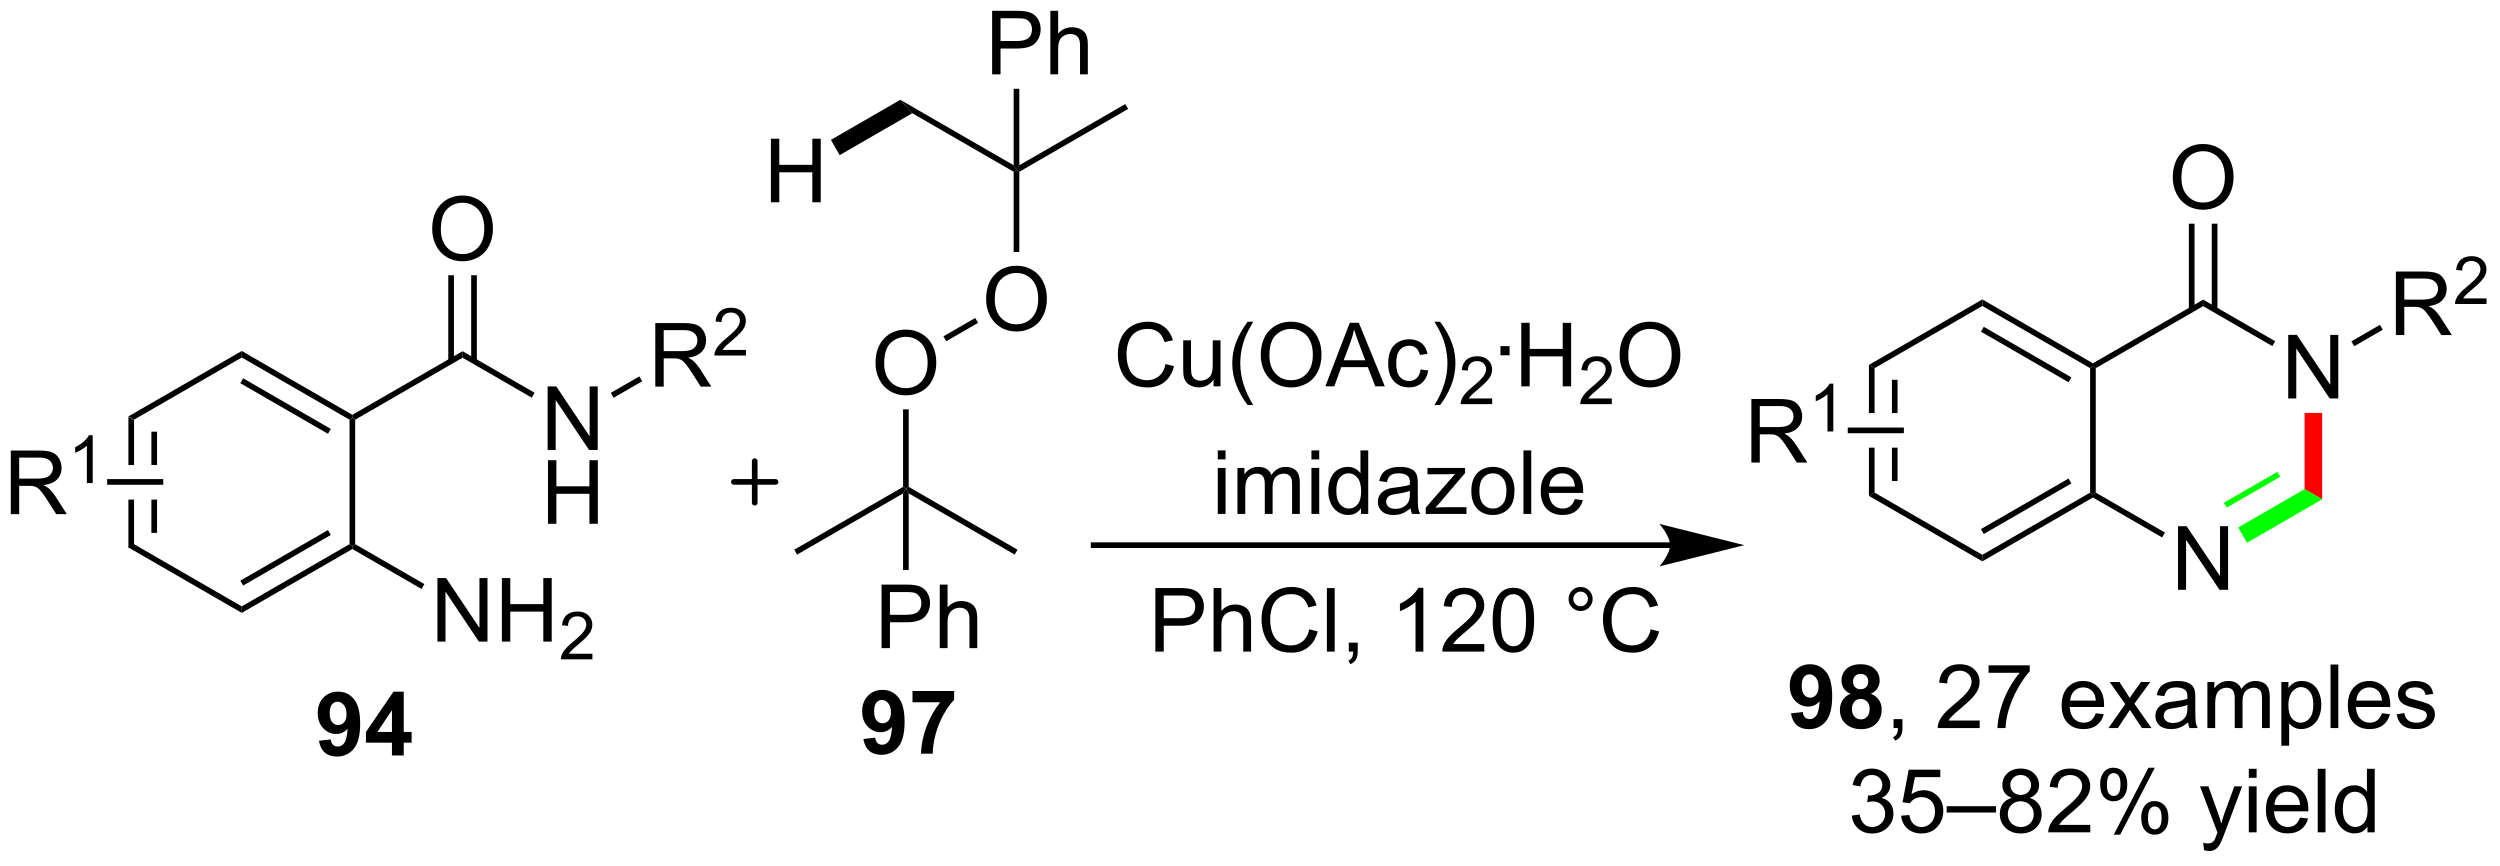 <?xml version="1.0" encoding="UTF-8"?>
<!DOCTYPE svg PUBLIC '-//W3C//DTD SVG 1.0//EN'
          'http://www.w3.org/TR/2001/REC-SVG-20010904/DTD/svg10.dtd'>
<svg stroke-dasharray="none" shape-rendering="auto" xmlns="http://www.w3.org/2000/svg" font-family="'Dialog'" text-rendering="auto" width="618" fill-opacity="1" color-interpolation="auto" color-rendering="auto" preserveAspectRatio="xMidYMid meet" font-size="12px" viewBox="0 0 618 214" fill="black" xmlns:xlink="http://www.w3.org/1999/xlink" stroke="black" image-rendering="auto" stroke-miterlimit="10" stroke-linecap="square" stroke-linejoin="miter" font-style="normal" stroke-width="1" height="214" stroke-dashoffset="0" font-weight="normal" stroke-opacity="1"
><!--Generated by the Batik Graphics2D SVG Generator--><defs id="genericDefs"
  /><g
  ><defs id="defs1"
    ><clipPath clipPathUnits="userSpaceOnUse" id="clipPath1"
      ><path d="M2.992 1.583 L234.487 1.583 L234.487 81.473 L2.992 81.473 L2.992 1.583 Z"
      /></clipPath
      ><clipPath clipPathUnits="userSpaceOnUse" id="clipPath2"
      ><path d="M1.134 31.555 L1.134 109.223 L226.193 109.223 L226.193 31.555 Z"
      /></clipPath
    ></defs
    ><g transform="scale(2.667,2.667) translate(-2.992,-1.583) matrix(1.029,0,0,1.029,1.826,-30.874)"
    ><path d="M12.699 69.083 L12.699 73.426 L13.209 73.426 L13.209 69.378 L12.699 69.083 ZM14.77 70.427 L14.77 73.426 L15.281 73.426 L15.281 70.427 ZM14.77 76.544 L14.77 79.543 L15.281 79.543 L15.281 76.544 ZM12.699 76.544 L12.699 80.887 L13.209 80.592 L13.209 76.544 Z" stroke="none" clip-path="url(#clipPath2)"
    /></g
    ><g transform="matrix(2.743,0,0,2.743,-3.11,-86.552)"
    ><path d="M12.699 80.887 L13.209 80.592 L22.921 86.199 L22.921 86.788 Z" stroke="none" clip-path="url(#clipPath2)"
    /></g
    ><g transform="matrix(2.743,0,0,2.743,-3.11,-86.552)"
    ><path d="M22.921 86.788 L22.921 86.199 L32.633 80.592 L32.888 80.739 L32.888 81.034 ZM23.048 84.323 L30.944 79.764 L30.689 79.322 L22.793 83.881 Z" stroke="none" clip-path="url(#clipPath2)"
    /></g
    ><g transform="matrix(2.743,0,0,2.743,-3.11,-86.552)"
    ><path d="M33.143 80.592 L32.888 80.739 L32.633 80.592 L32.633 69.378 L32.888 69.231 L33.143 69.378 Z" stroke="none" clip-path="url(#clipPath2)"
    /></g
    ><g transform="matrix(2.743,0,0,2.743,-3.11,-86.552)"
    ><path d="M32.888 68.936 L32.888 69.231 L32.633 69.378 L22.921 63.771 L22.921 63.182 ZM30.944 70.206 L23.048 65.647 L22.793 66.089 L30.689 70.648 Z" stroke="none" clip-path="url(#clipPath2)"
    /></g
    ><g transform="matrix(2.743,0,0,2.743,-3.11,-86.552)"
    ><path d="M22.921 63.182 L22.921 63.771 L13.209 69.378 L12.699 69.083 Z" stroke="none" clip-path="url(#clipPath2)"
    /></g
    ><g transform="matrix(2.743,0,0,2.743,-3.11,-86.552)"
    ><path d="M33.143 69.378 L32.888 69.231 L32.888 68.936 L42.82 63.202 L42.82 63.791 Z" stroke="none" clip-path="url(#clipPath2)"
    /></g
    ><g transform="matrix(2.743,0,0,2.743,-3.11,-86.552)"
    ><path d="M50.486 72.106 L50.486 66.379 L51.265 66.379 L54.273 70.874 L54.273 66.379 L54.999 66.379 L54.999 72.106 L54.221 72.106 L51.213 67.606 L51.213 72.106 L50.486 72.106 Z" stroke="none" clip-path="url(#clipPath2)"
    /></g
    ><g transform="matrix(2.743,0,0,2.743,-3.11,-86.552)"
    ><path d="M50.518 78.756 L50.518 73.029 L51.275 73.029 L51.275 75.381 L54.252 75.381 L54.252 73.029 L55.01 73.029 L55.01 78.756 L54.252 78.756 L54.252 76.055 L51.275 76.055 L51.275 78.756 L50.518 78.756 Z" stroke="none" clip-path="url(#clipPath2)"
    /></g
    ><g transform="matrix(2.743,0,0,2.743,-3.11,-86.552)"
    ><path d="M42.82 63.791 L42.82 63.202 L49.31 66.949 L49.055 67.391 Z" stroke="none" clip-path="url(#clipPath2)"
    /></g
    ><g transform="matrix(2.743,0,0,2.743,-3.11,-86.552)"
    ><path d="M40.083 52.214 Q40.083 50.786 40.848 49.982 Q41.614 49.175 42.825 49.175 Q43.617 49.175 44.252 49.555 Q44.89 49.932 45.223 50.609 Q45.559 51.286 45.559 52.146 Q45.559 53.018 45.208 53.706 Q44.856 54.393 44.21 54.747 Q43.567 55.102 42.82 55.102 Q42.013 55.102 41.374 54.711 Q40.739 54.318 40.411 53.643 Q40.083 52.966 40.083 52.214 ZM40.864 52.224 Q40.864 53.26 41.419 53.857 Q41.976 54.45 42.817 54.45 Q43.671 54.45 44.223 53.849 Q44.778 53.247 44.778 52.143 Q44.778 51.443 44.541 50.922 Q44.304 50.401 43.848 50.115 Q43.395 49.825 42.828 49.825 Q42.023 49.825 41.442 50.38 Q40.864 50.932 40.864 52.224 Z" stroke="none" clip-path="url(#clipPath2)"
    /></g
    ><g transform="matrix(2.743,0,0,2.743,-3.11,-86.552)"
    ><path d="M44.107 64.092 L44.107 56.358 L43.597 56.358 L43.597 64.092 ZM42.043 64.092 L42.043 56.358 L41.532 56.358 L41.532 64.092 Z" stroke="none" clip-path="url(#clipPath2)"
    /></g
    ><g transform="matrix(2.743,0,0,2.743,-3.11,-86.552)"
    ><path d="M40.554 89.374 L40.554 83.647 L41.333 83.647 L44.341 88.142 L44.341 83.647 L45.067 83.647 L45.067 89.374 L44.289 89.374 L41.281 84.874 L41.281 89.374 L40.554 89.374 ZM46.363 89.374 L46.363 83.647 L47.121 83.647 L47.121 85.999 L50.097 85.999 L50.097 83.647 L50.855 83.647 L50.855 89.374 L50.097 89.374 L50.097 86.673 L47.121 86.673 L47.121 89.374 L46.363 89.374 Z" stroke="none" clip-path="url(#clipPath2)"
    /></g
    ><g transform="matrix(2.743,0,0,2.743,-3.11,-86.552)"
    ><path d="M54.521 90.466 L54.521 90.974 L51.681 90.974 Q51.675 90.782 51.744 90.606 Q51.851 90.317 52.089 90.036 Q52.33 89.755 52.781 89.386 Q53.48 88.812 53.726 88.476 Q53.972 88.14 53.972 87.841 Q53.972 87.528 53.748 87.314 Q53.525 87.097 53.164 87.097 Q52.783 87.097 52.554 87.325 Q52.326 87.554 52.324 87.958 L51.781 87.903 Q51.837 87.296 52.201 86.98 Q52.564 86.661 53.175 86.661 Q53.794 86.661 54.154 87.005 Q54.515 87.347 54.515 87.853 Q54.515 88.11 54.41 88.36 Q54.304 88.609 54.058 88.884 Q53.814 89.159 53.246 89.64 Q52.771 90.038 52.636 90.181 Q52.502 90.323 52.414 90.466 L54.521 90.466 Z" stroke="none" clip-path="url(#clipPath2)"
    /></g
    ><g transform="matrix(2.743,0,0,2.743,-3.11,-86.552)"
    ><path d="M32.888 81.034 L32.888 80.739 L33.143 80.592 L39.378 84.192 L39.123 84.634 Z" stroke="none" clip-path="url(#clipPath2)"
    /></g
    ><g transform="matrix(2.743,0,0,2.743,-3.11,-86.552)"
    ><path d="M60.189 66.396 L60.189 60.67 L62.728 60.67 Q63.494 60.67 63.892 60.823 Q64.291 60.977 64.528 61.368 Q64.767 61.758 64.767 62.232 Q64.767 62.842 64.372 63.261 Q63.978 63.678 63.153 63.789 Q63.455 63.935 63.611 64.076 Q63.942 64.381 64.239 64.836 L65.236 66.396 L64.283 66.396 L63.525 65.204 Q63.192 64.688 62.976 64.415 Q62.762 64.141 62.593 64.032 Q62.424 63.922 62.247 63.881 Q62.119 63.852 61.825 63.852 L60.947 63.852 L60.947 66.396 L60.189 66.396 ZM60.947 63.196 L62.575 63.196 Q63.096 63.196 63.387 63.089 Q63.682 62.982 63.833 62.745 Q63.986 62.508 63.986 62.232 Q63.986 61.826 63.689 61.566 Q63.395 61.303 62.76 61.303 L60.947 61.303 L60.947 63.196 Z" stroke="none" clip-path="url(#clipPath2)"
    /></g
    ><g transform="matrix(2.743,0,0,2.743,-3.11,-86.552)"
    ><path d="M68.358 63.089 L68.358 63.596 L65.518 63.596 Q65.512 63.405 65.581 63.229 Q65.688 62.94 65.926 62.659 Q66.167 62.377 66.618 62.008 Q67.317 61.434 67.563 61.098 Q67.809 60.762 67.809 60.464 Q67.809 60.151 67.585 59.936 Q67.362 59.719 67.001 59.719 Q66.62 59.719 66.391 59.948 Q66.163 60.176 66.161 60.581 L65.618 60.526 Q65.674 59.919 66.038 59.602 Q66.401 59.284 67.012 59.284 Q67.631 59.284 67.991 59.627 Q68.352 59.969 68.352 60.475 Q68.352 60.733 68.247 60.983 Q68.141 61.231 67.895 61.507 Q67.651 61.782 67.083 62.262 Q66.608 62.661 66.473 62.803 Q66.338 62.946 66.251 63.089 L68.358 63.089 Z" stroke="none" clip-path="url(#clipPath2)"
    /></g
    ><g transform="matrix(2.743,0,0,2.743,-3.11,-86.552)"
    ><path d="M56.433 67.4 L56.178 66.958 L58.753 65.472 L59.008 65.913 Z" stroke="none" clip-path="url(#clipPath2)"
    /></g
    ><g transform="matrix(2.743,0,0,2.743,-3.11,-86.552)"
    ><path d="M2.106 77.885 L2.106 72.158 L4.645 72.158 Q5.411 72.158 5.809 72.312 Q6.208 72.466 6.445 72.856 Q6.684 73.247 6.684 73.721 Q6.684 74.33 6.288 74.75 Q5.895 75.166 5.07 75.278 Q5.372 75.424 5.528 75.565 Q5.859 75.869 6.155 76.325 L7.153 77.885 L6.2 77.885 L5.442 76.692 Q5.109 76.177 4.893 75.903 Q4.679 75.63 4.51 75.52 Q4.34 75.411 4.163 75.369 Q4.036 75.341 3.741 75.341 L2.864 75.341 L2.864 77.885 L2.106 77.885 ZM2.864 74.684 L4.491 74.684 Q5.012 74.684 5.304 74.578 Q5.598 74.471 5.749 74.234 Q5.903 73.997 5.903 73.721 Q5.903 73.315 5.606 73.054 Q5.312 72.791 4.676 72.791 L2.864 72.791 L2.864 74.684 Z" stroke="none" clip-path="url(#clipPath2)"
    /></g
    ><g transform="matrix(2.743,0,0,2.743,-3.11,-86.552)"
    ><path d="M9.489 75.085 L8.962 75.085 L8.962 71.724 Q8.771 71.905 8.462 72.087 Q8.153 72.269 7.907 72.36 L7.907 71.851 Q8.349 71.642 8.679 71.347 Q9.011 71.05 9.15 70.772 L9.489 70.772 L9.489 75.085 Z" stroke="none" clip-path="url(#clipPath2)"
    /></g
    ><g transform="matrix(2.743,0,0,2.743,-3.11,-86.552)"
    ><path d="M10.791 75.24 L10.791 74.73 L15.848 74.73 L15.848 75.24 Z" stroke="none" clip-path="url(#clipPath2)"
    /></g
    ><g stroke-width="0.51" transform="matrix(2.743,0,0,2.743,-3.11,-86.552)" stroke-linejoin="round" stroke-linecap="round"
    ><path fill="none" d="M67.274 74.985 L71.024 74.985 M69.149 73.11 L69.149 76.86" clip-path="url(#clipPath2)"
    /></g
    ><g transform="matrix(2.743,0,0,2.743,-3.11,-86.552)"
    ><path d="M151.637 80.429 L99.695 80.429 L99.44 80.429 L99.44 80.939 L99.695 80.939 L151.637 80.939 L151.892 80.939 L151.892 80.429 L151.637 80.429 ZM158.336 80.684 L150.683 78.77 C150.683 78.77 151.637 79.846 151.637 80.684 C151.637 81.521 150.683 82.597 150.683 82.597 Z" stroke="none" clip-path="url(#clipPath2)"
    /></g
    ><g transform="matrix(2.743,0,0,2.743,-3.11,-86.552)"
    ><path d="M169.561 64.439 L169.561 68.781 L170.071 68.781 L170.071 64.733 L169.561 64.439 ZM171.633 65.782 L171.633 68.781 L172.143 68.781 L172.143 65.782 ZM171.633 71.899 L171.633 74.899 L172.143 74.899 L172.143 71.899 ZM169.561 71.899 L169.561 76.242 L170.071 75.947 L170.071 71.899 Z" stroke="none" clip-path="url(#clipPath2)"
    /></g
    ><g transform="matrix(2.743,0,0,2.743,-3.11,-86.552)"
    ><path d="M169.561 76.242 L170.071 75.947 L179.783 81.554 L179.783 82.144 Z" stroke="none" clip-path="url(#clipPath2)"
    /></g
    ><g transform="matrix(2.743,0,0,2.743,-3.11,-86.552)"
    ><path d="M179.783 82.144 L179.783 81.554 L189.495 75.947 L189.75 76.095 L189.75 76.389 ZM179.911 79.678 L187.806 75.12 L187.551 74.678 L179.656 79.236 Z" stroke="none" clip-path="url(#clipPath2)"
    /></g
    ><g transform="matrix(2.743,0,0,2.743,-3.11,-86.552)"
    ><path d="M190.005 75.947 L189.75 76.095 L189.495 75.947 L189.495 64.733 L189.75 64.586 L190.005 64.733 Z" stroke="none" clip-path="url(#clipPath2)"
    /></g
    ><g transform="matrix(2.743,0,0,2.743,-3.11,-86.552)"
    ><path d="M189.75 64.291 L189.75 64.586 L189.495 64.733 L179.783 59.126 L179.783 58.537 ZM187.806 65.561 L179.911 61.003 L179.656 61.445 L187.551 66.003 Z" stroke="none" clip-path="url(#clipPath2)"
    /></g
    ><g transform="matrix(2.743,0,0,2.743,-3.11,-86.552)"
    ><path d="M179.783 58.537 L179.783 59.126 L170.071 64.733 L169.561 64.439 Z" stroke="none" clip-path="url(#clipPath2)"
    /></g
    ><g transform="matrix(2.743,0,0,2.743,-3.11,-86.552)"
    ><path d="M190.005 64.733 L189.75 64.586 L189.75 64.291 L199.682 58.557 L199.682 59.146 Z" stroke="none" clip-path="url(#clipPath2)"
    /></g
    ><g transform="matrix(2.743,0,0,2.743,-3.11,-86.552)"
    ><path d="M207.349 67.461 L207.349 61.734 L208.127 61.734 L211.135 66.229 L211.135 61.734 L211.862 61.734 L211.862 67.461 L211.083 67.461 L208.075 62.961 L208.075 67.461 L207.349 67.461 Z" stroke="none" clip-path="url(#clipPath2)"
    /></g
    ><g transform="matrix(2.743,0,0,2.743,-3.11,-86.552)"
    ><path d="M199.682 59.146 L199.682 58.557 L206.172 62.304 L205.917 62.746 Z" stroke="none" clip-path="url(#clipPath2)"
    /></g
    ><g transform="matrix(2.743,0,0,2.743,-3.11,-86.552)"
    ><path d="M196.945 47.569 Q196.945 46.142 197.711 45.337 Q198.476 44.53 199.687 44.53 Q200.479 44.53 201.114 44.91 Q201.752 45.288 202.086 45.965 Q202.422 46.642 202.422 47.501 Q202.422 48.373 202.07 49.061 Q201.719 49.748 201.073 50.103 Q200.43 50.457 199.682 50.457 Q198.875 50.457 198.237 50.066 Q197.601 49.673 197.273 48.998 Q196.945 48.321 196.945 47.569 ZM197.726 47.579 Q197.726 48.616 198.281 49.212 Q198.839 49.806 199.68 49.806 Q200.534 49.806 201.086 49.204 Q201.641 48.603 201.641 47.498 Q201.641 46.798 201.404 46.277 Q201.167 45.756 200.711 45.47 Q200.258 45.181 199.69 45.181 Q198.885 45.181 198.305 45.736 Q197.726 46.288 197.726 47.579 Z" stroke="none" clip-path="url(#clipPath2)"
    /></g
    ><g transform="matrix(2.743,0,0,2.743,-3.11,-86.552)"
    ><path d="M200.97 59.448 L200.97 51.713 L200.459 51.713 L200.459 59.448 ZM198.905 59.448 L198.905 51.713 L198.395 51.713 L198.395 59.448 Z" stroke="none" clip-path="url(#clipPath2)"
    /></g
    ><g transform="matrix(2.743,0,0,2.743,-3.11,-86.552)"
    ><path d="M197.417 84.704 L197.417 78.977 L198.195 78.977 L201.203 83.472 L201.203 78.977 L201.93 78.977 L201.93 84.704 L201.151 84.704 L198.143 80.204 L198.143 84.704 L197.417 84.704 Z" stroke="none" clip-path="url(#clipPath2)"
    /></g
    ><g transform="matrix(2.743,0,0,2.743,-3.11,-86.552)"
    ><path d="M189.75 76.389 L189.75 76.095 L190.005 75.947 L196.24 79.547 L195.985 79.989 Z" stroke="none" clip-path="url(#clipPath2)"
    /></g
    ><g transform="matrix(2.743,0,0,2.743,-3.11,-86.552)"
    ><path d="M217.052 61.752 L217.052 56.025 L219.591 56.025 Q220.357 56.025 220.755 56.179 Q221.153 56.332 221.39 56.723 Q221.63 57.114 221.63 57.587 Q221.63 58.197 221.234 58.616 Q220.841 59.033 220.015 59.145 Q220.317 59.291 220.474 59.431 Q220.804 59.736 221.101 60.192 L222.099 61.752 L221.146 61.752 L220.388 60.559 Q220.054 60.043 219.838 59.77 Q219.625 59.496 219.456 59.387 Q219.286 59.278 219.109 59.236 Q218.982 59.207 218.687 59.207 L217.81 59.207 L217.81 61.752 L217.052 61.752 ZM217.81 58.551 L219.437 58.551 Q219.958 58.551 220.25 58.444 Q220.544 58.337 220.695 58.101 Q220.849 57.864 220.849 57.587 Q220.849 57.181 220.552 56.921 Q220.257 56.658 219.622 56.658 L217.81 56.658 L217.81 58.551 Z" stroke="none" clip-path="url(#clipPath2)"
    /></g
    ><g transform="matrix(2.743,0,0,2.743,-3.11,-86.552)"
    ><path d="M225.22 58.444 L225.22 58.952 L222.381 58.952 Q222.375 58.76 222.443 58.584 Q222.55 58.295 222.789 58.014 Q223.029 57.733 223.48 57.364 Q224.179 56.789 224.425 56.454 Q224.672 56.118 224.672 55.819 Q224.672 55.506 224.447 55.291 Q224.224 55.075 223.863 55.075 Q223.482 55.075 223.254 55.303 Q223.025 55.532 223.023 55.936 L222.48 55.881 Q222.537 55.274 222.9 54.958 Q223.263 54.639 223.875 54.639 Q224.494 54.639 224.853 54.983 Q225.214 55.325 225.214 55.831 Q225.214 56.088 225.109 56.338 Q225.004 56.586 224.757 56.862 Q224.513 57.137 223.945 57.618 Q223.47 58.016 223.336 58.159 Q223.201 58.301 223.113 58.444 L225.22 58.444 Z" stroke="none" clip-path="url(#clipPath2)"
    /></g
    ><g transform="matrix(2.743,0,0,2.743,-3.11,-86.552)"
    ><path d="M213.296 62.755 L213.041 62.313 L215.615 60.827 L215.87 61.269 Z" stroke="none" clip-path="url(#clipPath2)"
    /></g
    ><g transform="matrix(2.743,0,0,2.743,-3.11,-86.552)"
    ><path d="M158.968 73.24 L158.968 67.514 L161.507 67.514 Q162.273 67.514 162.672 67.667 Q163.07 67.821 163.307 68.212 Q163.547 68.602 163.547 69.076 Q163.547 69.686 163.151 70.105 Q162.757 70.522 161.932 70.633 Q162.234 70.779 162.39 70.92 Q162.721 71.225 163.018 71.68 L164.015 73.24 L163.062 73.24 L162.304 72.048 Q161.971 71.532 161.755 71.258 Q161.541 70.985 161.372 70.876 Q161.203 70.766 161.026 70.725 Q160.898 70.696 160.604 70.696 L159.726 70.696 L159.726 73.24 L158.968 73.24 ZM159.726 70.04 L161.354 70.04 Q161.875 70.04 162.166 69.933 Q162.461 69.826 162.612 69.589 Q162.765 69.352 162.765 69.076 Q162.765 68.67 162.468 68.41 Q162.174 68.147 161.539 68.147 L159.726 68.147 L159.726 70.04 Z" stroke="none" clip-path="url(#clipPath2)"
    /></g
    ><g transform="matrix(2.743,0,0,2.743,-3.11,-86.552)"
    ><path d="M166.352 70.44 L165.825 70.44 L165.825 67.079 Q165.633 67.261 165.325 67.442 Q165.016 67.624 164.77 67.716 L164.77 67.206 Q165.211 66.997 165.541 66.702 Q165.873 66.405 166.012 66.128 L166.352 66.128 L166.352 70.44 Z" stroke="none" clip-path="url(#clipPath2)"
    /></g
    ><g transform="matrix(2.743,0,0,2.743,-3.11,-86.552)"
    ><path d="M167.654 70.595 L167.654 70.085 L172.71 70.085 L172.71 70.595 Z" stroke="none" clip-path="url(#clipPath2)"
    /></g
    ><g fill="red" transform="matrix(2.743,0,0,2.743,-3.11,-86.552)" stroke="red"
    ><path d="M208.821 68.765 L210.408 68.765 L210.408 76.553 L208.821 75.636 Z" stroke="none" clip-path="url(#clipPath2)"
    /></g
    ><g fill="lime" transform="matrix(2.743,0,0,2.743,-3.11,-86.552)" stroke="lime"
    ><path d="M203.633 80.465 L202.839 79.09 L208.821 75.636 L210.408 76.553 ZM201.807 77.302 L206.629 74.518 L206.374 74.076 L201.552 76.86 Z" stroke="none" clip-path="url(#clipPath2)"
    /></g
    ><g transform="matrix(2.743,0,0,2.743,-3.11,-86.552)"
    ><path d="M106.177 64.364 L106.935 64.554 Q106.698 65.489 106.079 65.981 Q105.459 66.471 104.565 66.471 Q103.638 66.471 103.058 66.093 Q102.48 65.716 102.175 65.002 Q101.873 64.286 101.873 63.466 Q101.873 62.57 102.214 61.906 Q102.558 61.239 103.188 60.893 Q103.818 60.546 104.576 60.546 Q105.435 60.546 106.021 60.984 Q106.607 61.421 106.839 62.216 L106.091 62.39 Q105.894 61.765 105.513 61.481 Q105.136 61.195 104.56 61.195 Q103.901 61.195 103.456 61.512 Q103.013 61.828 102.834 62.361 Q102.654 62.895 102.654 63.46 Q102.654 64.192 102.868 64.736 Q103.081 65.281 103.529 65.552 Q103.98 65.82 104.503 65.82 Q105.138 65.82 105.579 65.453 Q106.021 65.085 106.177 64.364 ZM110.499 66.372 L110.499 65.762 Q110.015 66.466 109.181 66.466 Q108.814 66.466 108.496 66.325 Q108.179 66.184 108.022 65.971 Q107.869 65.757 107.806 65.45 Q107.765 65.242 107.765 64.794 L107.765 62.223 L108.468 62.223 L108.468 64.523 Q108.468 65.075 108.51 65.265 Q108.577 65.544 108.791 65.703 Q109.007 65.859 109.322 65.859 Q109.64 65.859 109.916 65.697 Q110.194 65.536 110.309 65.257 Q110.424 64.976 110.424 64.445 L110.424 62.223 L111.127 62.223 L111.127 66.372 L110.499 66.372 ZM113.573 68.057 Q112.99 67.322 112.586 66.338 Q112.185 65.351 112.185 64.296 Q112.185 63.367 112.487 62.515 Q112.839 61.528 113.573 60.546 L114.076 60.546 Q113.605 61.359 113.451 61.708 Q113.214 62.247 113.076 62.833 Q112.909 63.562 112.909 64.302 Q112.909 66.179 114.076 68.057 L113.573 68.057 ZM114.753 63.583 Q114.753 62.156 115.519 61.351 Q116.284 60.544 117.495 60.544 Q118.287 60.544 118.922 60.924 Q119.56 61.301 119.894 61.979 Q120.23 62.656 120.23 63.515 Q120.23 64.387 119.878 65.075 Q119.526 65.762 118.88 66.117 Q118.237 66.471 117.49 66.471 Q116.683 66.471 116.045 66.08 Q115.409 65.687 115.081 65.012 Q114.753 64.335 114.753 63.583 ZM115.534 63.593 Q115.534 64.63 116.089 65.226 Q116.646 65.82 117.487 65.82 Q118.341 65.82 118.894 65.218 Q119.448 64.617 119.448 63.512 Q119.448 62.812 119.211 62.291 Q118.974 61.77 118.519 61.484 Q118.065 61.195 117.498 61.195 Q116.693 61.195 116.112 61.749 Q115.534 62.301 115.534 63.593 ZM120.575 66.372 L122.775 60.645 L123.593 60.645 L125.936 66.372 L125.072 66.372 L124.405 64.637 L122.01 64.637 L121.382 66.372 L120.575 66.372 ZM122.228 64.02 L124.171 64.02 L123.572 62.434 Q123.299 61.71 123.166 61.247 Q123.056 61.796 122.858 62.341 L122.228 64.02 ZM129.158 64.851 L129.851 64.942 Q129.736 65.656 129.27 66.062 Q128.804 66.466 128.124 66.466 Q127.272 66.466 126.754 65.908 Q126.236 65.351 126.236 64.312 Q126.236 63.64 126.457 63.137 Q126.681 62.632 127.137 62.382 Q127.593 62.13 128.127 62.13 Q128.804 62.13 129.233 62.471 Q129.663 62.812 129.783 63.442 L129.101 63.546 Q129.002 63.13 128.754 62.919 Q128.507 62.708 128.155 62.708 Q127.624 62.708 127.291 63.088 Q126.96 63.468 126.96 64.294 Q126.96 65.13 127.28 65.51 Q127.601 65.887 128.116 65.887 Q128.53 65.887 128.806 65.635 Q129.085 65.38 129.158 64.851 ZM130.913 68.057 L130.408 68.057 Q131.577 66.179 131.577 64.302 Q131.577 63.567 131.408 62.843 Q131.275 62.257 131.038 61.718 Q130.885 61.367 130.408 60.546 L130.913 60.546 Q131.648 61.528 131.999 62.515 Q132.298 63.367 132.298 64.296 Q132.298 65.351 131.895 66.338 Q131.491 67.322 130.913 68.057 Z" stroke="none" clip-path="url(#clipPath2)"
    /></g
    ><g transform="matrix(2.743,0,0,2.743,-3.11,-86.552)"
    ><path d="M135.609 67.464 L135.609 67.972 L132.769 67.972 Q132.763 67.78 132.832 67.605 Q132.939 67.316 133.177 67.034 Q133.418 66.753 133.869 66.384 Q134.568 65.81 134.814 65.474 Q135.06 65.138 135.06 64.839 Q135.06 64.526 134.836 64.312 Q134.613 64.095 134.252 64.095 Q133.871 64.095 133.642 64.323 Q133.414 64.552 133.412 64.956 L132.869 64.901 Q132.925 64.294 133.289 63.978 Q133.652 63.659 134.263 63.659 Q134.882 63.659 135.242 64.003 Q135.603 64.345 135.603 64.851 Q135.603 65.109 135.498 65.359 Q135.392 65.607 135.146 65.882 Q134.902 66.157 134.334 66.638 Q133.859 67.036 133.724 67.179 Q133.59 67.321 133.502 67.464 L135.609 67.464 Z" stroke="none" clip-path="url(#clipPath2)"
    /></g
    ><g transform="matrix(2.743,0,0,2.743,-3.11,-86.552)"
    ><path d="M136.356 63.572 L136.356 62.748 L137.178 62.748 L137.178 63.572 L136.356 63.572 Z" stroke="none" clip-path="url(#clipPath2)"
    /></g
    ><g transform="matrix(2.743,0,0,2.743,-3.11,-86.552)"
    ><path d="M138.232 66.372 L138.232 60.645 L138.99 60.645 L138.99 62.997 L141.966 62.997 L141.966 60.645 L142.724 60.645 L142.724 66.372 L141.966 66.372 L141.966 63.671 L138.99 63.671 L138.99 66.372 L138.232 66.372 Z" stroke="none" clip-path="url(#clipPath2)"
    /></g
    ><g transform="matrix(2.743,0,0,2.743,-3.11,-86.552)"
    ><path d="M146.39 67.464 L146.39 67.972 L143.55 67.972 Q143.545 67.78 143.613 67.605 Q143.72 67.316 143.959 67.034 Q144.199 66.753 144.65 66.384 Q145.349 65.81 145.595 65.474 Q145.842 65.138 145.842 64.839 Q145.842 64.526 145.617 64.312 Q145.394 64.095 145.033 64.095 Q144.652 64.095 144.424 64.323 Q144.195 64.552 144.193 64.956 L143.65 64.901 Q143.707 64.294 144.07 63.978 Q144.433 63.659 145.045 63.659 Q145.664 63.659 146.023 64.003 Q146.385 64.345 146.385 64.851 Q146.385 65.109 146.279 65.359 Q146.174 65.607 145.928 65.882 Q145.683 66.157 145.115 66.638 Q144.64 67.036 144.506 67.179 Q144.371 67.321 144.283 67.464 L146.39 67.464 Z" stroke="none" clip-path="url(#clipPath2)"
    /></g
    ><g transform="matrix(2.743,0,0,2.743,-3.11,-86.552)"
    ><path d="M147.094 63.583 Q147.094 62.156 147.859 61.351 Q148.625 60.544 149.836 60.544 Q150.628 60.544 151.263 60.924 Q151.901 61.301 152.234 61.979 Q152.57 62.656 152.57 63.515 Q152.57 64.387 152.219 65.075 Q151.867 65.762 151.221 66.117 Q150.578 66.471 149.831 66.471 Q149.024 66.471 148.386 66.08 Q147.75 65.687 147.422 65.012 Q147.094 64.335 147.094 63.583 ZM147.875 63.593 Q147.875 64.63 148.43 65.226 Q148.987 65.82 149.828 65.82 Q150.682 65.82 151.234 65.218 Q151.789 64.617 151.789 63.512 Q151.789 62.812 151.552 62.291 Q151.315 61.77 150.859 61.484 Q150.406 61.195 149.839 61.195 Q149.034 61.195 148.453 61.749 Q147.875 62.301 147.875 63.593 Z" stroke="none" clip-path="url(#clipPath2)"
    /></g
    ><g transform="matrix(2.743,0,0,2.743,-3.11,-86.552)"
    ><path d="M110.879 72.953 L110.879 72.145 L111.582 72.145 L111.582 72.953 L110.879 72.953 ZM110.879 77.872 L110.879 73.723 L111.582 73.723 L111.582 77.872 L110.879 77.872 ZM112.654 77.872 L112.654 73.723 L113.281 73.723 L113.281 74.304 Q113.477 73.999 113.8 73.814 Q114.125 73.63 114.539 73.63 Q115 73.63 115.294 73.822 Q115.591 74.012 115.711 74.356 Q116.203 73.63 116.992 73.63 Q117.61 73.63 117.94 73.971 Q118.274 74.312 118.274 75.023 L118.274 77.872 L117.576 77.872 L117.576 75.257 Q117.576 74.835 117.505 74.65 Q117.438 74.466 117.258 74.354 Q117.078 74.239 116.836 74.239 Q116.399 74.239 116.11 74.531 Q115.821 74.82 115.821 75.46 L115.821 77.872 L115.117 77.872 L115.117 75.177 Q115.117 74.708 114.946 74.473 Q114.774 74.239 114.383 74.239 Q114.086 74.239 113.834 74.395 Q113.584 74.552 113.469 74.854 Q113.357 75.153 113.357 75.718 L113.357 77.872 L112.654 77.872 ZM119.321 72.953 L119.321 72.145 L120.024 72.145 L120.024 72.953 L119.321 72.953 ZM119.321 77.872 L119.321 73.723 L120.024 73.723 L120.024 77.872 L119.321 77.872 ZM123.785 77.872 L123.785 77.348 Q123.392 77.966 122.626 77.966 Q122.129 77.966 121.713 77.692 Q121.298 77.419 121.069 76.929 Q120.84 76.437 120.84 75.802 Q120.84 75.179 121.046 74.674 Q121.254 74.169 121.668 73.9 Q122.082 73.63 122.595 73.63 Q122.97 73.63 123.262 73.788 Q123.556 73.945 123.739 74.2 L123.739 72.145 L124.439 72.145 L124.439 77.872 L123.785 77.872 ZM121.564 75.802 Q121.564 76.598 121.9 76.994 Q122.236 77.387 122.692 77.387 Q123.153 77.387 123.475 77.01 Q123.798 76.632 123.798 75.859 Q123.798 75.007 123.47 74.609 Q123.142 74.21 122.66 74.21 Q122.192 74.21 121.876 74.593 Q121.564 74.976 121.564 75.802 ZM128.25 77.359 Q127.86 77.692 127.498 77.83 Q127.138 77.966 126.724 77.966 Q126.039 77.966 125.672 77.632 Q125.305 77.296 125.305 76.778 Q125.305 76.473 125.443 76.221 Q125.584 75.968 125.808 75.817 Q126.031 75.663 126.313 75.585 Q126.521 75.531 126.938 75.481 Q127.789 75.38 128.193 75.239 Q128.196 75.093 128.196 75.054 Q128.196 74.624 127.998 74.45 Q127.727 74.21 127.196 74.21 Q126.701 74.21 126.464 74.385 Q126.227 74.559 126.115 74.999 L125.427 74.906 Q125.521 74.466 125.735 74.195 Q125.951 73.921 126.357 73.775 Q126.763 73.63 127.297 73.63 Q127.828 73.63 128.159 73.755 Q128.492 73.88 128.649 74.07 Q128.805 74.257 128.867 74.546 Q128.904 74.726 128.904 75.195 L128.904 76.132 Q128.904 77.114 128.948 77.374 Q128.992 77.632 129.125 77.872 L128.391 77.872 Q128.281 77.653 128.25 77.359 ZM128.193 75.788 Q127.81 75.945 127.044 76.054 Q126.61 76.117 126.43 76.195 Q126.25 76.273 126.151 76.424 Q126.055 76.575 126.055 76.757 Q126.055 77.038 126.269 77.226 Q126.482 77.413 126.891 77.413 Q127.297 77.413 127.612 77.236 Q127.93 77.059 128.078 76.749 Q128.193 76.512 128.193 76.046 L128.193 75.788 ZM129.621 77.872 L129.621 77.302 L132.262 74.27 Q131.814 74.294 131.47 74.294 L129.778 74.294 L129.778 73.723 L133.168 73.723 L133.168 74.187 L130.923 76.82 L130.488 77.302 Q130.963 77.265 131.376 77.265 L133.293 77.265 L133.293 77.872 L129.621 77.872 ZM133.731 75.796 Q133.731 74.645 134.371 74.091 Q134.908 73.63 135.676 73.63 Q136.533 73.63 137.075 74.189 Q137.619 74.749 137.619 75.739 Q137.619 76.538 137.376 76.999 Q137.137 77.458 136.679 77.713 Q136.22 77.966 135.676 77.966 Q134.806 77.966 134.267 77.408 Q133.731 76.848 133.731 75.796 ZM134.455 75.796 Q134.455 76.593 134.801 76.992 Q135.15 77.387 135.676 77.387 Q136.2 77.387 136.546 76.989 Q136.895 76.591 136.895 75.773 Q136.895 75.005 136.546 74.609 Q136.197 74.21 135.676 74.21 Q135.15 74.21 134.801 74.606 Q134.455 74.999 134.455 75.796 ZM138.427 77.872 L138.427 72.145 L139.13 72.145 L139.13 77.872 L138.427 77.872 ZM143.059 76.536 L143.785 76.624 Q143.613 77.262 143.147 77.614 Q142.684 77.966 141.963 77.966 Q141.051 77.966 140.517 77.406 Q139.986 76.843 139.986 75.833 Q139.986 74.786 140.525 74.208 Q141.064 73.63 141.923 73.63 Q142.754 73.63 143.28 74.197 Q143.809 74.762 143.809 75.788 Q143.809 75.851 143.806 75.976 L140.713 75.976 Q140.751 76.661 141.098 77.025 Q141.447 77.387 141.965 77.387 Q142.353 77.387 142.626 77.184 Q142.9 76.981 143.059 76.536 ZM140.751 75.398 L143.067 75.398 Q143.02 74.874 142.801 74.614 Q142.465 74.208 141.931 74.208 Q141.447 74.208 141.116 74.533 Q140.785 74.856 140.751 75.398 Z" stroke="none" clip-path="url(#clipPath2)"
    /></g
    ><g transform="matrix(2.743,0,0,2.743,-3.11,-86.552)"
    ><path d="M105.256 90.274 L105.256 84.548 L107.417 84.548 Q107.987 84.548 108.287 84.603 Q108.709 84.673 108.993 84.871 Q109.279 85.066 109.454 85.423 Q109.628 85.777 109.628 86.204 Q109.628 86.933 109.162 87.441 Q108.698 87.946 107.482 87.946 L106.013 87.946 L106.013 90.274 L105.256 90.274 ZM106.013 87.269 L107.495 87.269 Q108.23 87.269 108.537 86.996 Q108.847 86.722 108.847 86.228 Q108.847 85.868 108.664 85.613 Q108.482 85.355 108.185 85.274 Q107.995 85.222 107.48 85.222 L106.013 85.222 L106.013 87.269 ZM110.503 90.274 L110.503 84.548 L111.206 84.548 L111.206 86.603 Q111.698 86.032 112.448 86.032 Q112.909 86.032 113.248 86.215 Q113.589 86.394 113.735 86.715 Q113.881 87.035 113.881 87.644 L113.881 90.274 L113.177 90.274 L113.177 87.644 Q113.177 87.118 112.948 86.879 Q112.722 86.636 112.302 86.636 Q111.99 86.636 111.714 86.8 Q111.441 86.962 111.323 87.24 Q111.206 87.517 111.206 88.004 L111.206 90.274 L110.503 90.274 ZM119.127 88.267 L119.885 88.457 Q119.647 89.392 119.028 89.884 Q118.408 90.373 117.515 90.373 Q116.588 90.373 116.007 89.996 Q115.429 89.618 115.124 88.905 Q114.822 88.189 114.822 87.368 Q114.822 86.472 115.163 85.808 Q115.507 85.142 116.137 84.795 Q116.767 84.449 117.525 84.449 Q118.385 84.449 118.97 84.886 Q119.556 85.324 119.788 86.118 L119.041 86.293 Q118.843 85.668 118.463 85.384 Q118.085 85.097 117.51 85.097 Q116.851 85.097 116.405 85.415 Q115.963 85.73 115.783 86.264 Q115.603 86.798 115.603 87.363 Q115.603 88.095 115.817 88.639 Q116.03 89.183 116.478 89.454 Q116.929 89.722 117.452 89.722 Q118.088 89.722 118.528 89.355 Q118.97 88.988 119.127 88.267 ZM120.714 90.274 L120.714 84.548 L121.417 84.548 L121.417 90.274 L120.714 90.274 ZM122.689 90.274 L122.689 89.472 L123.491 89.472 L123.491 90.274 Q123.491 90.717 123.335 90.988 Q123.179 91.259 122.838 91.407 L122.642 91.108 Q122.866 91.009 122.97 90.819 Q123.077 90.631 123.088 90.274 L122.689 90.274 ZM129.405 90.274 L128.702 90.274 L128.702 85.793 Q128.447 86.035 128.036 86.277 Q127.624 86.519 127.296 86.642 L127.296 85.962 Q127.885 85.683 128.325 85.29 Q128.767 84.894 128.952 84.524 L129.405 84.524 L129.405 90.274 ZM134.901 89.597 L134.901 90.274 L131.115 90.274 Q131.107 90.019 131.198 89.785 Q131.341 89.399 131.659 89.024 Q131.98 88.649 132.581 88.157 Q133.513 87.392 133.841 86.944 Q134.17 86.496 134.17 86.097 Q134.17 85.681 133.87 85.394 Q133.573 85.105 133.091 85.105 Q132.584 85.105 132.279 85.41 Q131.974 85.715 131.972 86.254 L131.248 86.181 Q131.323 85.371 131.808 84.949 Q132.292 84.524 133.107 84.524 Q133.933 84.524 134.412 84.983 Q134.894 85.439 134.894 86.113 Q134.894 86.457 134.753 86.79 Q134.612 87.121 134.284 87.488 Q133.959 87.855 133.201 88.496 Q132.568 89.027 132.388 89.217 Q132.209 89.407 132.091 89.597 L134.901 89.597 ZM135.655 87.449 Q135.655 86.433 135.864 85.816 Q136.072 85.196 136.483 84.86 Q136.898 84.524 137.523 84.524 Q137.983 84.524 138.33 84.709 Q138.679 84.894 138.905 85.246 Q139.132 85.595 139.26 86.097 Q139.39 86.597 139.39 87.449 Q139.39 88.457 139.181 89.076 Q138.976 89.696 138.562 90.035 Q138.15 90.373 137.523 90.373 Q136.694 90.373 136.22 89.777 Q135.655 89.064 135.655 87.449 ZM136.377 87.449 Q136.377 88.86 136.707 89.326 Q137.038 89.793 137.523 89.793 Q138.007 89.793 138.335 89.324 Q138.666 88.855 138.666 87.449 Q138.666 86.035 138.335 85.571 Q138.007 85.105 137.515 85.105 Q137.03 85.105 136.741 85.517 Q136.377 86.04 136.377 87.449 ZM142.494 85.532 Q142.494 85.082 142.812 84.767 Q143.132 84.449 143.577 84.449 Q144.03 84.449 144.345 84.767 Q144.663 85.082 144.663 85.532 Q144.663 85.98 144.343 86.3 Q144.025 86.618 143.577 86.618 Q143.132 86.618 142.812 86.303 Q142.494 85.985 142.494 85.532 ZM142.921 85.532 Q142.921 85.806 143.114 85.998 Q143.306 86.191 143.58 86.191 Q143.851 86.191 144.043 85.998 Q144.236 85.806 144.236 85.532 Q144.236 85.259 144.043 85.066 Q143.851 84.871 143.58 84.871 Q143.306 84.871 143.114 85.066 Q142.921 85.259 142.921 85.532 ZM149.896 88.267 L150.654 88.457 Q150.417 89.392 149.797 89.884 Q149.178 90.373 148.284 90.373 Q147.357 90.373 146.776 89.996 Q146.198 89.618 145.894 88.905 Q145.591 88.189 145.591 87.368 Q145.591 86.472 145.933 85.808 Q146.276 85.142 146.907 84.795 Q147.537 84.449 148.295 84.449 Q149.154 84.449 149.74 84.886 Q150.326 85.324 150.558 86.118 L149.81 86.293 Q149.612 85.668 149.232 85.384 Q148.855 85.097 148.279 85.097 Q147.62 85.097 147.175 85.415 Q146.732 85.73 146.553 86.264 Q146.373 86.798 146.373 87.363 Q146.373 88.095 146.586 88.639 Q146.8 89.183 147.248 89.454 Q147.698 89.722 148.222 89.722 Q148.857 89.722 149.297 89.355 Q149.74 88.988 149.896 88.267 Z" stroke="none" clip-path="url(#clipPath2)"
    /></g
    ><g transform="matrix(2.743,0,0,2.743,-3.11,-86.552)"
    ><path d="M29.879 98.309 L30.941 98.192 Q30.98 98.517 31.145 98.674 Q31.309 98.83 31.577 98.83 Q31.918 98.83 32.155 98.517 Q32.395 98.205 32.46 97.221 Q32.045 97.7 31.426 97.7 Q30.749 97.7 30.259 97.179 Q29.77 96.658 29.77 95.822 Q29.77 94.95 30.285 94.418 Q30.803 93.885 31.605 93.885 Q32.475 93.885 33.032 94.559 Q33.592 95.231 33.592 96.775 Q33.592 98.346 33.009 99.041 Q32.428 99.736 31.496 99.736 Q30.824 99.736 30.41 99.379 Q29.996 99.02 29.879 98.309 ZM32.363 95.911 Q32.363 95.379 32.118 95.088 Q31.874 94.793 31.553 94.793 Q31.249 94.793 31.048 95.036 Q30.848 95.275 30.848 95.822 Q30.848 96.377 31.066 96.637 Q31.285 96.895 31.613 96.895 Q31.928 96.895 32.145 96.645 Q32.363 96.395 32.363 95.911 ZM36.456 99.635 L36.456 98.481 L34.112 98.481 L34.112 97.52 L36.596 93.885 L37.518 93.885 L37.518 97.517 L38.229 97.517 L38.229 98.481 L37.518 98.481 L37.518 99.635 L36.456 99.635 ZM36.456 97.517 L36.456 95.559 L35.141 97.517 L36.456 97.517 Z" stroke="none" clip-path="url(#clipPath2)"
    /></g
    ><g transform="matrix(2.743,0,0,2.743,-3.11,-86.552)"
    ><path d="M78.942 98.15 L80.004 98.032 Q80.043 98.358 80.208 98.514 Q80.372 98.671 80.64 98.671 Q80.981 98.671 81.218 98.358 Q81.458 98.046 81.523 97.061 Q81.109 97.54 80.489 97.54 Q79.812 97.54 79.322 97.019 Q78.833 96.499 78.833 95.663 Q78.833 94.79 79.348 94.259 Q79.867 93.725 80.668 93.725 Q81.538 93.725 82.096 94.4 Q82.656 95.072 82.656 96.616 Q82.656 98.186 82.072 98.881 Q81.492 99.577 80.559 99.577 Q79.887 99.577 79.473 99.22 Q79.059 98.861 78.942 98.15 ZM81.426 95.751 Q81.426 95.22 81.182 94.928 Q80.937 94.634 80.617 94.634 Q80.312 94.634 80.111 94.876 Q79.911 95.116 79.911 95.663 Q79.911 96.217 80.129 96.478 Q80.348 96.736 80.676 96.736 Q80.992 96.736 81.208 96.486 Q81.426 96.236 81.426 95.751 ZM83.368 94.845 L83.368 93.827 L87.12 93.827 L87.12 94.624 Q86.657 95.079 86.175 95.936 Q85.696 96.79 85.443 97.754 Q85.191 98.717 85.196 99.475 L84.136 99.475 Q84.165 98.288 84.626 97.053 Q85.089 95.819 85.863 94.845 L83.368 94.845 Z" stroke="none" clip-path="url(#clipPath2)"
    /></g
    ><g transform="matrix(2.743,0,0,2.743,-3.11,-86.552)"
    ><path d="M162.537 95.841 L163.6 95.723 Q163.639 96.049 163.803 96.205 Q163.967 96.361 164.235 96.361 Q164.576 96.361 164.813 96.049 Q165.053 95.736 165.118 94.752 Q164.704 95.231 164.084 95.231 Q163.407 95.231 162.917 94.71 Q162.428 94.189 162.428 93.354 Q162.428 92.481 162.943 91.95 Q163.462 91.416 164.264 91.416 Q165.133 91.416 165.691 92.091 Q166.251 92.763 166.251 94.307 Q166.251 95.877 165.667 96.572 Q165.087 97.268 164.154 97.268 Q163.482 97.268 163.068 96.911 Q162.654 96.552 162.537 95.841 ZM165.022 93.442 Q165.022 92.911 164.777 92.619 Q164.532 92.325 164.212 92.325 Q163.907 92.325 163.707 92.567 Q163.506 92.807 163.506 93.354 Q163.506 93.908 163.725 94.169 Q163.943 94.427 164.272 94.427 Q164.587 94.427 164.803 94.177 Q165.022 93.927 165.022 93.442 ZM167.903 94.075 Q167.479 93.895 167.283 93.583 Q167.091 93.268 167.091 92.893 Q167.091 92.252 167.538 91.835 Q167.986 91.416 168.809 91.416 Q169.627 91.416 170.078 91.835 Q170.528 92.252 170.528 92.893 Q170.528 93.291 170.32 93.601 Q170.114 93.911 169.739 94.075 Q170.216 94.268 170.463 94.635 Q170.713 95.002 170.713 95.481 Q170.713 96.275 170.205 96.773 Q169.7 97.268 168.861 97.268 Q168.08 97.268 167.559 96.856 Q166.947 96.372 166.947 95.528 Q166.947 95.064 167.177 94.677 Q167.408 94.286 167.903 94.075 ZM168.13 92.971 Q168.13 93.299 168.315 93.484 Q168.502 93.666 168.809 93.666 Q169.122 93.666 169.309 93.481 Q169.497 93.294 169.497 92.966 Q169.497 92.658 169.312 92.473 Q169.127 92.286 168.822 92.286 Q168.505 92.286 168.317 92.473 Q168.13 92.661 168.13 92.971 ZM168.028 95.424 Q168.028 95.877 168.26 96.132 Q168.494 96.385 168.841 96.385 Q169.182 96.385 169.403 96.14 Q169.627 95.895 169.627 95.434 Q169.627 95.033 169.4 94.788 Q169.174 94.544 168.825 94.544 Q168.424 94.544 168.226 94.822 Q168.028 95.098 168.028 95.424 Z" stroke="none" clip-path="url(#clipPath2)"
    /></g
    ><g transform="matrix(2.743,0,0,2.743,-3.11,-86.552)"
    ><path d="M171.782 97.166 L171.782 96.364 L172.584 96.364 L172.584 97.166 Q172.584 97.609 172.428 97.88 Q172.272 98.15 171.93 98.299 L171.735 97.999 Q171.959 97.9 172.063 97.71 Q172.17 97.523 172.18 97.166 L171.782 97.166 ZM179.545 96.489 L179.545 97.166 L175.758 97.166 Q175.751 96.911 175.842 96.677 Q175.985 96.291 176.303 95.916 Q176.623 95.541 177.225 95.049 Q178.157 94.283 178.485 93.835 Q178.813 93.388 178.813 92.989 Q178.813 92.572 178.514 92.286 Q178.217 91.997 177.735 91.997 Q177.227 91.997 176.923 92.302 Q176.618 92.606 176.615 93.145 L175.891 93.072 Q175.967 92.263 176.451 91.841 Q176.936 91.416 177.751 91.416 Q178.576 91.416 179.055 91.874 Q179.537 92.33 179.537 93.005 Q179.537 93.348 179.397 93.682 Q179.256 94.013 178.928 94.38 Q178.602 94.747 177.844 95.388 Q177.212 95.919 177.032 96.109 Q176.852 96.299 176.735 96.489 L179.545 96.489 ZM180.346 92.189 L180.346 91.513 L184.052 91.513 L184.052 92.059 Q183.505 92.643 182.968 93.609 Q182.432 94.572 182.137 95.591 Q181.927 96.309 181.869 97.166 L181.145 97.166 Q181.158 96.489 181.411 95.533 Q181.666 94.575 182.14 93.687 Q182.614 92.799 183.15 92.189 L180.346 92.189 ZM190.005 95.83 L190.731 95.919 Q190.559 96.557 190.093 96.908 Q189.63 97.26 188.908 97.26 Q187.997 97.26 187.463 96.7 Q186.932 96.138 186.932 95.127 Q186.932 94.08 187.471 93.502 Q188.01 92.924 188.869 92.924 Q189.7 92.924 190.226 93.492 Q190.755 94.057 190.755 95.083 Q190.755 95.145 190.752 95.27 L187.658 95.27 Q187.697 95.955 188.044 96.32 Q188.393 96.682 188.911 96.682 Q189.299 96.682 189.572 96.479 Q189.846 96.275 190.005 95.83 ZM187.697 94.692 L190.012 94.692 Q189.965 94.169 189.747 93.908 Q189.411 93.502 188.877 93.502 Q188.393 93.502 188.062 93.828 Q187.731 94.15 187.697 94.692 ZM191.147 97.166 L192.662 95.01 L191.258 93.018 L192.139 93.018 L192.774 93.989 Q192.954 94.268 193.063 94.455 Q193.235 94.197 193.381 93.997 L194.079 93.018 L194.92 93.018 L193.485 94.971 L195.029 97.166 L194.165 97.166 L193.313 95.877 L193.087 95.528 L191.998 97.166 L191.147 97.166 ZM198.321 96.653 Q197.93 96.986 197.568 97.124 Q197.209 97.26 196.795 97.26 Q196.11 97.26 195.743 96.927 Q195.376 96.591 195.376 96.072 Q195.376 95.768 195.514 95.515 Q195.654 95.263 195.878 95.111 Q196.102 94.958 196.383 94.88 Q196.592 94.825 197.008 94.775 Q197.86 94.674 198.264 94.533 Q198.266 94.388 198.266 94.348 Q198.266 93.919 198.068 93.744 Q197.798 93.505 197.266 93.505 Q196.772 93.505 196.535 93.679 Q196.298 93.854 196.186 94.294 L195.498 94.2 Q195.592 93.76 195.805 93.489 Q196.022 93.216 196.428 93.07 Q196.834 92.924 197.368 92.924 Q197.899 92.924 198.23 93.049 Q198.563 93.174 198.719 93.364 Q198.876 93.552 198.938 93.841 Q198.975 94.02 198.975 94.489 L198.975 95.427 Q198.975 96.408 199.019 96.669 Q199.063 96.927 199.196 97.166 L198.462 97.166 Q198.352 96.947 198.321 96.653 ZM198.264 95.083 Q197.881 95.239 197.115 95.348 Q196.68 95.411 196.501 95.489 Q196.321 95.567 196.222 95.718 Q196.126 95.869 196.126 96.052 Q196.126 96.333 196.339 96.52 Q196.553 96.708 196.962 96.708 Q197.368 96.708 197.683 96.531 Q198.001 96.354 198.149 96.044 Q198.264 95.807 198.264 95.341 L198.264 95.083 ZM200.065 97.166 L200.065 93.018 L200.692 93.018 L200.692 93.598 Q200.887 93.294 201.21 93.109 Q201.536 92.924 201.95 92.924 Q202.411 92.924 202.705 93.117 Q203.002 93.307 203.122 93.65 Q203.614 92.924 204.403 92.924 Q205.02 92.924 205.351 93.265 Q205.684 93.606 205.684 94.317 L205.684 97.166 L204.986 97.166 L204.986 94.552 Q204.986 94.13 204.916 93.945 Q204.848 93.76 204.669 93.648 Q204.489 93.533 204.247 93.533 Q203.809 93.533 203.52 93.825 Q203.231 94.114 203.231 94.755 L203.231 97.166 L202.528 97.166 L202.528 94.471 Q202.528 94.002 202.356 93.768 Q202.184 93.533 201.794 93.533 Q201.497 93.533 201.244 93.689 Q200.994 93.846 200.88 94.148 Q200.768 94.447 200.768 95.013 L200.768 97.166 L200.065 97.166 ZM206.728 98.757 L206.728 93.018 L207.369 93.018 L207.369 93.557 Q207.596 93.239 207.88 93.083 Q208.166 92.924 208.572 92.924 Q209.103 92.924 209.51 93.197 Q209.916 93.471 210.122 93.968 Q210.33 94.466 210.33 95.059 Q210.33 95.697 210.101 96.208 Q209.872 96.716 209.437 96.989 Q209.002 97.26 208.52 97.26 Q208.169 97.26 207.89 97.111 Q207.611 96.963 207.432 96.736 L207.432 98.757 L206.728 98.757 ZM207.364 95.114 Q207.364 95.916 207.687 96.299 Q208.012 96.682 208.473 96.682 Q208.942 96.682 209.275 96.286 Q209.611 95.888 209.611 95.057 Q209.611 94.263 209.283 93.869 Q208.958 93.473 208.505 93.473 Q208.057 93.473 207.71 93.895 Q207.364 94.314 207.364 95.114 ZM211.162 97.166 L211.162 91.439 L211.865 91.439 L211.865 97.166 L211.162 97.166 ZM215.794 95.83 L216.52 95.919 Q216.348 96.557 215.882 96.908 Q215.419 97.26 214.697 97.26 Q213.786 97.26 213.252 96.7 Q212.721 96.138 212.721 95.127 Q212.721 94.08 213.26 93.502 Q213.799 92.924 214.658 92.924 Q215.489 92.924 216.015 93.492 Q216.544 94.057 216.544 95.083 Q216.544 95.145 216.541 95.27 L213.447 95.27 Q213.486 95.955 213.833 96.32 Q214.182 96.682 214.7 96.682 Q215.088 96.682 215.361 96.479 Q215.635 96.275 215.794 95.83 ZM213.486 94.692 L215.802 94.692 Q215.755 94.169 215.536 93.908 Q215.2 93.502 214.666 93.502 Q214.182 93.502 213.851 93.828 Q213.52 94.15 213.486 94.692 ZM217.123 95.927 L217.818 95.817 Q217.876 96.236 218.144 96.46 Q218.412 96.682 218.891 96.682 Q219.376 96.682 219.61 96.484 Q219.844 96.286 219.844 96.02 Q219.844 95.783 219.639 95.645 Q219.493 95.552 218.92 95.408 Q218.147 95.213 217.847 95.07 Q217.548 94.927 217.394 94.677 Q217.24 94.424 217.24 94.119 Q217.24 93.841 217.365 93.606 Q217.493 93.369 217.712 93.213 Q217.876 93.091 218.16 93.007 Q218.443 92.924 218.766 92.924 Q219.256 92.924 219.623 93.064 Q219.993 93.205 220.167 93.445 Q220.344 93.684 220.412 94.088 L219.725 94.182 Q219.678 93.861 219.451 93.682 Q219.227 93.502 218.818 93.502 Q218.334 93.502 218.126 93.663 Q217.92 93.822 217.92 94.036 Q217.92 94.174 218.006 94.283 Q218.092 94.395 218.274 94.471 Q218.381 94.51 218.897 94.65 Q219.641 94.848 219.936 94.976 Q220.232 95.104 220.399 95.346 Q220.568 95.588 220.568 95.947 Q220.568 96.299 220.363 96.609 Q220.157 96.919 219.769 97.091 Q219.383 97.26 218.897 97.26 Q218.087 97.26 217.662 96.924 Q217.24 96.588 217.123 95.927 Z" stroke="none" clip-path="url(#clipPath2)"
    /></g
    ><g transform="matrix(2.743,0,0,2.743,-3.11,-86.552)"
    ><path d="M168.02 105.053 L168.723 104.959 Q168.846 105.558 169.135 105.821 Q169.427 106.084 169.846 106.084 Q170.34 106.084 170.682 105.741 Q171.025 105.397 171.025 104.889 Q171.025 104.405 170.708 104.092 Q170.393 103.777 169.903 103.777 Q169.705 103.777 169.408 103.855 L169.486 103.238 Q169.557 103.246 169.598 103.246 Q170.049 103.246 170.408 103.011 Q170.768 102.777 170.768 102.287 Q170.768 101.902 170.505 101.649 Q170.244 101.394 169.83 101.394 Q169.419 101.394 169.145 101.652 Q168.872 101.91 168.794 102.425 L168.09 102.3 Q168.221 101.592 168.677 101.204 Q169.135 100.816 169.815 100.816 Q170.283 100.816 170.677 101.017 Q171.072 101.217 171.281 101.566 Q171.489 101.912 171.489 102.303 Q171.489 102.675 171.288 102.98 Q171.09 103.285 170.7 103.465 Q171.208 103.582 171.489 103.951 Q171.77 104.319 171.77 104.873 Q171.77 105.623 171.223 106.147 Q170.677 106.668 169.84 106.668 Q169.088 106.668 168.588 106.22 Q168.09 105.769 168.02 105.053 ZM172.467 105.066 L173.204 105.004 Q173.287 105.543 173.584 105.814 Q173.883 106.084 174.305 106.084 Q174.813 106.084 175.165 105.701 Q175.516 105.319 175.516 104.686 Q175.516 104.084 175.178 103.738 Q174.842 103.389 174.295 103.389 Q173.954 103.389 173.68 103.545 Q173.407 103.699 173.251 103.944 L172.592 103.858 L173.147 100.918 L175.993 100.918 L175.993 101.59 L173.709 101.59 L173.399 103.129 Q173.915 102.769 174.482 102.769 Q175.232 102.769 175.748 103.29 Q176.264 103.808 176.264 104.623 Q176.264 105.402 175.811 105.967 Q175.258 106.665 174.305 106.665 Q173.524 106.665 173.029 106.228 Q172.537 105.787 172.467 105.066 ZM176.567 104.777 L176.567 104.209 L181.018 104.209 L181.018 104.777 L176.567 104.777 ZM182.446 103.459 Q182.008 103.3 181.798 103.004 Q181.587 102.707 181.587 102.293 Q181.587 101.668 182.035 101.243 Q182.485 100.816 183.232 100.816 Q183.982 100.816 184.438 101.251 Q184.897 101.686 184.897 102.311 Q184.897 102.709 184.686 103.006 Q184.477 103.3 184.053 103.459 Q184.579 103.631 184.855 104.014 Q185.131 104.397 185.131 104.928 Q185.131 105.662 184.61 106.165 Q184.092 106.665 183.243 106.665 Q182.397 106.665 181.876 106.162 Q181.357 105.66 181.357 104.91 Q181.357 104.35 181.639 103.975 Q181.923 103.597 182.446 103.459 ZM182.305 102.269 Q182.305 102.675 182.566 102.933 Q182.829 103.191 183.248 103.191 Q183.654 103.191 183.912 102.936 Q184.173 102.678 184.173 102.308 Q184.173 101.92 183.904 101.657 Q183.639 101.394 183.24 101.394 Q182.837 101.394 182.571 101.652 Q182.305 101.91 182.305 102.269 ZM182.079 104.912 Q182.079 105.215 182.222 105.496 Q182.365 105.777 182.647 105.931 Q182.928 106.084 183.251 106.084 Q183.756 106.084 184.084 105.761 Q184.412 105.436 184.412 104.936 Q184.412 104.428 184.074 104.097 Q183.735 103.764 183.227 103.764 Q182.732 103.764 182.404 104.092 Q182.079 104.42 182.079 104.912 ZM189.51 105.889 L189.51 106.566 L185.723 106.566 Q185.715 106.311 185.807 106.076 Q185.95 105.691 186.268 105.316 Q186.588 104.941 187.19 104.449 Q188.122 103.683 188.45 103.235 Q188.778 102.787 188.778 102.389 Q188.778 101.972 188.479 101.686 Q188.182 101.397 187.7 101.397 Q187.192 101.397 186.887 101.701 Q186.583 102.006 186.58 102.545 L185.856 102.472 Q185.932 101.662 186.416 101.241 Q186.9 100.816 187.715 100.816 Q188.541 100.816 189.02 101.274 Q189.502 101.73 189.502 102.405 Q189.502 102.748 189.361 103.082 Q189.221 103.412 188.893 103.78 Q188.567 104.147 187.809 104.787 Q187.177 105.319 186.997 105.509 Q186.817 105.699 186.7 105.889 L189.51 105.889 ZM190.397 102.215 Q190.397 101.6 190.704 101.17 Q191.014 100.741 191.6 100.741 Q192.139 100.741 192.49 101.126 Q192.845 101.511 192.845 102.256 Q192.845 102.983 192.488 103.376 Q192.131 103.769 191.607 103.769 Q191.087 103.769 190.74 103.384 Q190.397 102.996 190.397 102.215 ZM191.618 101.225 Q191.357 101.225 191.183 101.451 Q191.008 101.678 191.008 102.285 Q191.008 102.834 191.183 103.061 Q191.36 103.285 191.618 103.285 Q191.883 103.285 192.058 103.058 Q192.232 102.832 192.232 102.23 Q192.232 101.675 192.055 101.451 Q191.881 101.225 191.618 101.225 ZM191.623 106.777 L194.756 100.741 L195.326 100.741 L192.204 106.777 L191.623 106.777 ZM194.1 105.222 Q194.1 104.605 194.407 104.178 Q194.717 103.748 195.305 103.748 Q195.845 103.748 196.199 104.134 Q196.553 104.519 196.553 105.264 Q196.553 105.991 196.193 106.384 Q195.837 106.777 195.311 106.777 Q194.79 106.777 194.443 106.389 Q194.1 105.998 194.1 105.222 ZM195.326 104.233 Q195.061 104.233 194.886 104.459 Q194.712 104.686 194.712 105.293 Q194.712 105.84 194.886 106.066 Q195.063 106.293 195.321 106.293 Q195.592 106.293 195.764 106.066 Q195.938 105.84 195.938 105.238 Q195.938 104.683 195.761 104.459 Q195.587 104.233 195.326 104.233 ZM199.764 108.165 L199.686 107.504 Q199.915 107.566 200.087 107.566 Q200.321 107.566 200.462 107.488 Q200.602 107.41 200.693 107.269 Q200.758 107.165 200.907 106.746 Q200.928 106.689 200.97 106.574 L199.397 102.418 L200.154 102.418 L201.016 104.819 Q201.186 105.277 201.318 105.78 Q201.438 105.295 201.607 104.834 L202.493 102.418 L203.196 102.418 L201.618 106.636 Q201.365 107.321 201.225 107.579 Q201.037 107.925 200.795 108.087 Q200.553 108.251 200.217 108.251 Q200.014 108.251 199.764 108.165 ZM203.798 101.647 L203.798 100.84 L204.501 100.84 L204.501 101.647 L203.798 101.647 ZM203.798 106.566 L203.798 102.418 L204.501 102.418 L204.501 106.566 L203.798 106.566 ZM208.411 105.23 L209.137 105.319 Q208.965 105.957 208.499 106.308 Q208.036 106.66 207.315 106.66 Q206.403 106.66 205.869 106.1 Q205.338 105.537 205.338 104.527 Q205.338 103.48 205.877 102.902 Q206.416 102.324 207.275 102.324 Q208.106 102.324 208.632 102.892 Q209.161 103.457 209.161 104.483 Q209.161 104.545 209.158 104.67 L206.065 104.67 Q206.104 105.355 206.45 105.72 Q206.799 106.082 207.317 106.082 Q207.705 106.082 207.979 105.879 Q208.252 105.675 208.411 105.23 ZM206.104 104.092 L208.419 104.092 Q208.372 103.569 208.153 103.308 Q207.817 102.902 207.283 102.902 Q206.799 102.902 206.468 103.228 Q206.137 103.55 206.104 104.092 ZM210.006 106.566 L210.006 100.84 L210.709 100.84 L210.709 106.566 L210.006 106.566 ZM214.489 106.566 L214.489 106.043 Q214.096 106.66 213.33 106.66 Q212.833 106.66 212.416 106.386 Q212.002 106.113 211.773 105.623 Q211.544 105.131 211.544 104.496 Q211.544 103.873 211.749 103.368 Q211.958 102.863 212.372 102.595 Q212.786 102.324 213.299 102.324 Q213.674 102.324 213.965 102.483 Q214.26 102.639 214.442 102.894 L214.442 100.84 L215.143 100.84 L215.143 106.566 L214.489 106.566 ZM212.268 104.496 Q212.268 105.293 212.604 105.689 Q212.94 106.082 213.395 106.082 Q213.856 106.082 214.179 105.704 Q214.502 105.326 214.502 104.553 Q214.502 103.701 214.174 103.303 Q213.846 102.905 213.364 102.905 Q212.895 102.905 212.58 103.287 Q212.268 103.67 212.268 104.496 Z" stroke="none" clip-path="url(#clipPath2)"
    /></g
    ><g transform="matrix(2.743,0,0,2.743,-3.11,-86.552)"
    ><path d="M80.036 64.296 Q80.036 62.869 80.802 62.064 Q81.567 61.257 82.778 61.257 Q83.57 61.257 84.206 61.637 Q84.844 62.015 85.177 62.692 Q85.513 63.369 85.513 64.228 Q85.513 65.101 85.161 65.788 Q84.81 66.476 84.164 66.83 Q83.521 67.184 82.773 67.184 Q81.966 67.184 81.328 66.793 Q80.692 66.4 80.364 65.726 Q80.036 65.049 80.036 64.296 ZM80.817 64.306 Q80.817 65.343 81.372 65.939 Q81.93 66.533 82.771 66.533 Q83.625 66.533 84.177 65.931 Q84.731 65.33 84.731 64.226 Q84.731 63.525 84.495 63.004 Q84.258 62.483 83.802 62.197 Q83.349 61.908 82.781 61.908 Q81.976 61.908 81.396 62.463 Q80.817 63.015 80.817 64.306 Z" stroke="none" clip-path="url(#clipPath2)"
    /></g
    ><g transform="matrix(2.743,0,0,2.743,-3.11,-86.552)"
    ><path d="M90.003 58.542 Q90.003 57.115 90.769 56.31 Q91.534 55.503 92.745 55.503 Q93.537 55.503 94.172 55.883 Q94.81 56.26 95.144 56.938 Q95.48 57.615 95.48 58.474 Q95.48 59.346 95.128 60.034 Q94.776 60.721 94.131 61.075 Q93.487 61.43 92.74 61.43 Q91.933 61.43 91.295 61.039 Q90.659 60.646 90.331 59.971 Q90.003 59.294 90.003 58.542 ZM90.784 58.552 Q90.784 59.589 91.339 60.185 Q91.896 60.779 92.737 60.779 Q93.592 60.779 94.144 60.177 Q94.698 59.575 94.698 58.471 Q94.698 57.771 94.461 57.25 Q94.224 56.729 93.769 56.443 Q93.316 56.154 92.748 56.154 Q91.943 56.154 91.362 56.708 Q90.784 57.26 90.784 58.552 Z" stroke="none" clip-path="url(#clipPath2)"
    /></g
    ><g transform="matrix(2.743,0,0,2.743,-3.11,-86.552)"
    ><path d="M86.411 62.304 L86.156 61.862 L89.022 60.208 L89.277 60.65 Z" stroke="none" clip-path="url(#clipPath2)"
    /></g
    ><g transform="matrix(2.743,0,0,2.743,-3.11,-86.552)"
    ><path d="M92.995 54.263 L92.485 54.263 L92.485 47.034 L92.74 46.887 L92.995 47.034 Z" stroke="none" clip-path="url(#clipPath2)"
    /></g
    ><g transform="matrix(2.743,0,0,2.743,-3.11,-86.552)"
    ><path d="M82.518 68.44 L83.028 68.44 L83.028 75.431 L82.773 75.579 L82.518 75.431 Z" stroke="none" clip-path="url(#clipPath2)"
    /></g
    ><g transform="matrix(2.743,0,0,2.743,-3.11,-86.552)"
    ><path d="M92.485 46.445 L92.74 46.887 L92.485 47.034 L83.346 41.758 L82.269 40.547 Z" stroke="none" clip-path="url(#clipPath2)"
    /></g
    ><g transform="matrix(2.743,0,0,2.743,-3.11,-86.552)"
    ><path d="M92.995 47.034 L92.74 46.887 L92.995 46.445 L102.545 40.932 L102.8 41.373 Z" stroke="none" clip-path="url(#clipPath2)"
    /></g
    ><g transform="matrix(2.743,0,0,2.743,-3.11,-86.552)"
    ><path d="M90.545 38.253 L90.545 32.527 L92.706 32.527 Q93.276 32.527 93.576 32.581 Q93.998 32.652 94.282 32.85 Q94.568 33.045 94.743 33.402 Q94.917 33.756 94.917 34.183 Q94.917 34.912 94.451 35.42 Q93.987 35.925 92.771 35.925 L91.302 35.925 L91.302 38.253 L90.545 38.253 ZM91.302 35.248 L92.784 35.248 Q93.519 35.248 93.826 34.975 Q94.136 34.701 94.136 34.206 Q94.136 33.847 93.954 33.592 Q93.771 33.334 93.474 33.253 Q93.284 33.201 92.769 33.201 L91.302 33.201 L91.302 35.248 ZM95.792 38.253 L95.792 32.527 L96.495 32.527 L96.495 34.581 Q96.987 34.011 97.737 34.011 Q98.198 34.011 98.537 34.193 Q98.878 34.373 99.024 34.693 Q99.17 35.014 99.17 35.623 L99.17 38.253 L98.467 38.253 L98.467 35.623 Q98.467 35.097 98.237 34.858 Q98.011 34.615 97.592 34.615 Q97.279 34.615 97.003 34.779 Q96.73 34.941 96.612 35.219 Q96.495 35.495 96.495 35.983 L96.495 38.253 L95.792 38.253 Z" stroke="none" clip-path="url(#clipPath2)"
    /></g
    ><g transform="matrix(2.743,0,0,2.743,-3.11,-86.552)"
    ><path d="M92.995 46.445 L92.74 46.887 L92.485 46.445 L92.485 39.557 L92.995 39.557 Z" stroke="none" clip-path="url(#clipPath2)"
    /></g
    ><g transform="matrix(2.743,0,0,2.743,-3.11,-86.552)"
    ><path d="M83.028 76.021 L82.773 75.579 L83.028 75.431 L92.833 81.092 L92.578 81.534 Z" stroke="none" clip-path="url(#clipPath2)"
    /></g
    ><g transform="matrix(2.743,0,0,2.743,-3.11,-86.552)"
    ><path d="M82.518 75.431 L82.773 75.579 L82.518 76.021 L72.969 81.534 L72.713 81.092 Z" stroke="none" clip-path="url(#clipPath2)"
    /></g
    ><g transform="matrix(2.743,0,0,2.743,-3.11,-86.552)"
    ><path d="M80.578 89.962 L80.578 84.236 L82.739 84.236 Q83.31 84.236 83.609 84.29 Q84.031 84.361 84.315 84.559 Q84.601 84.754 84.776 85.111 Q84.95 85.465 84.95 85.892 Q84.95 86.621 84.484 87.129 Q84.021 87.634 82.805 87.634 L81.336 87.634 L81.336 89.962 L80.578 89.962 ZM81.336 86.957 L82.817 86.957 Q83.552 86.957 83.859 86.684 Q84.169 86.41 84.169 85.915 Q84.169 85.556 83.987 85.301 Q83.805 85.043 83.508 84.962 Q83.317 84.91 82.802 84.91 L81.336 84.91 L81.336 86.957 ZM85.825 89.962 L85.825 84.236 L86.528 84.236 L86.528 86.29 Q87.021 85.72 87.771 85.72 Q88.231 85.72 88.57 85.903 Q88.911 86.082 89.057 86.403 Q89.203 86.723 89.203 87.332 L89.203 89.962 L88.5 89.962 L88.5 87.332 Q88.5 86.806 88.271 86.567 Q88.044 86.324 87.625 86.324 Q87.312 86.324 87.036 86.488 Q86.763 86.65 86.646 86.929 Q86.528 87.205 86.528 87.692 L86.528 89.962 L85.825 89.962 Z" stroke="none" clip-path="url(#clipPath2)"
    /></g
    ><g transform="matrix(2.743,0,0,2.743,-3.11,-86.552)"
    ><path d="M82.518 76.021 L82.773 75.579 L83.028 76.021 L83.028 82.924 L82.518 82.924 Z" stroke="none" clip-path="url(#clipPath2)"
    /></g
    ><g transform="matrix(2.743,0,0,2.743,-3.11,-86.552)"
    ><path d="M70.607 49.782 L70.607 44.055 L71.364 44.055 L71.364 46.407 L74.341 46.407 L74.341 44.055 L75.099 44.055 L75.099 49.782 L74.341 49.782 L74.341 47.081 L71.364 47.081 L71.364 49.782 L70.607 49.782 Z" stroke="none" clip-path="url(#clipPath2)"
    /></g
    ><g transform="matrix(2.743,0,0,2.743,-3.11,-86.552)"
    ><path d="M82.269 40.547 L83.346 41.758 L76.807 45.533 L76.014 44.159 Z" stroke="none" clip-path="url(#clipPath2)"
    /></g
  ></g
></svg
>
